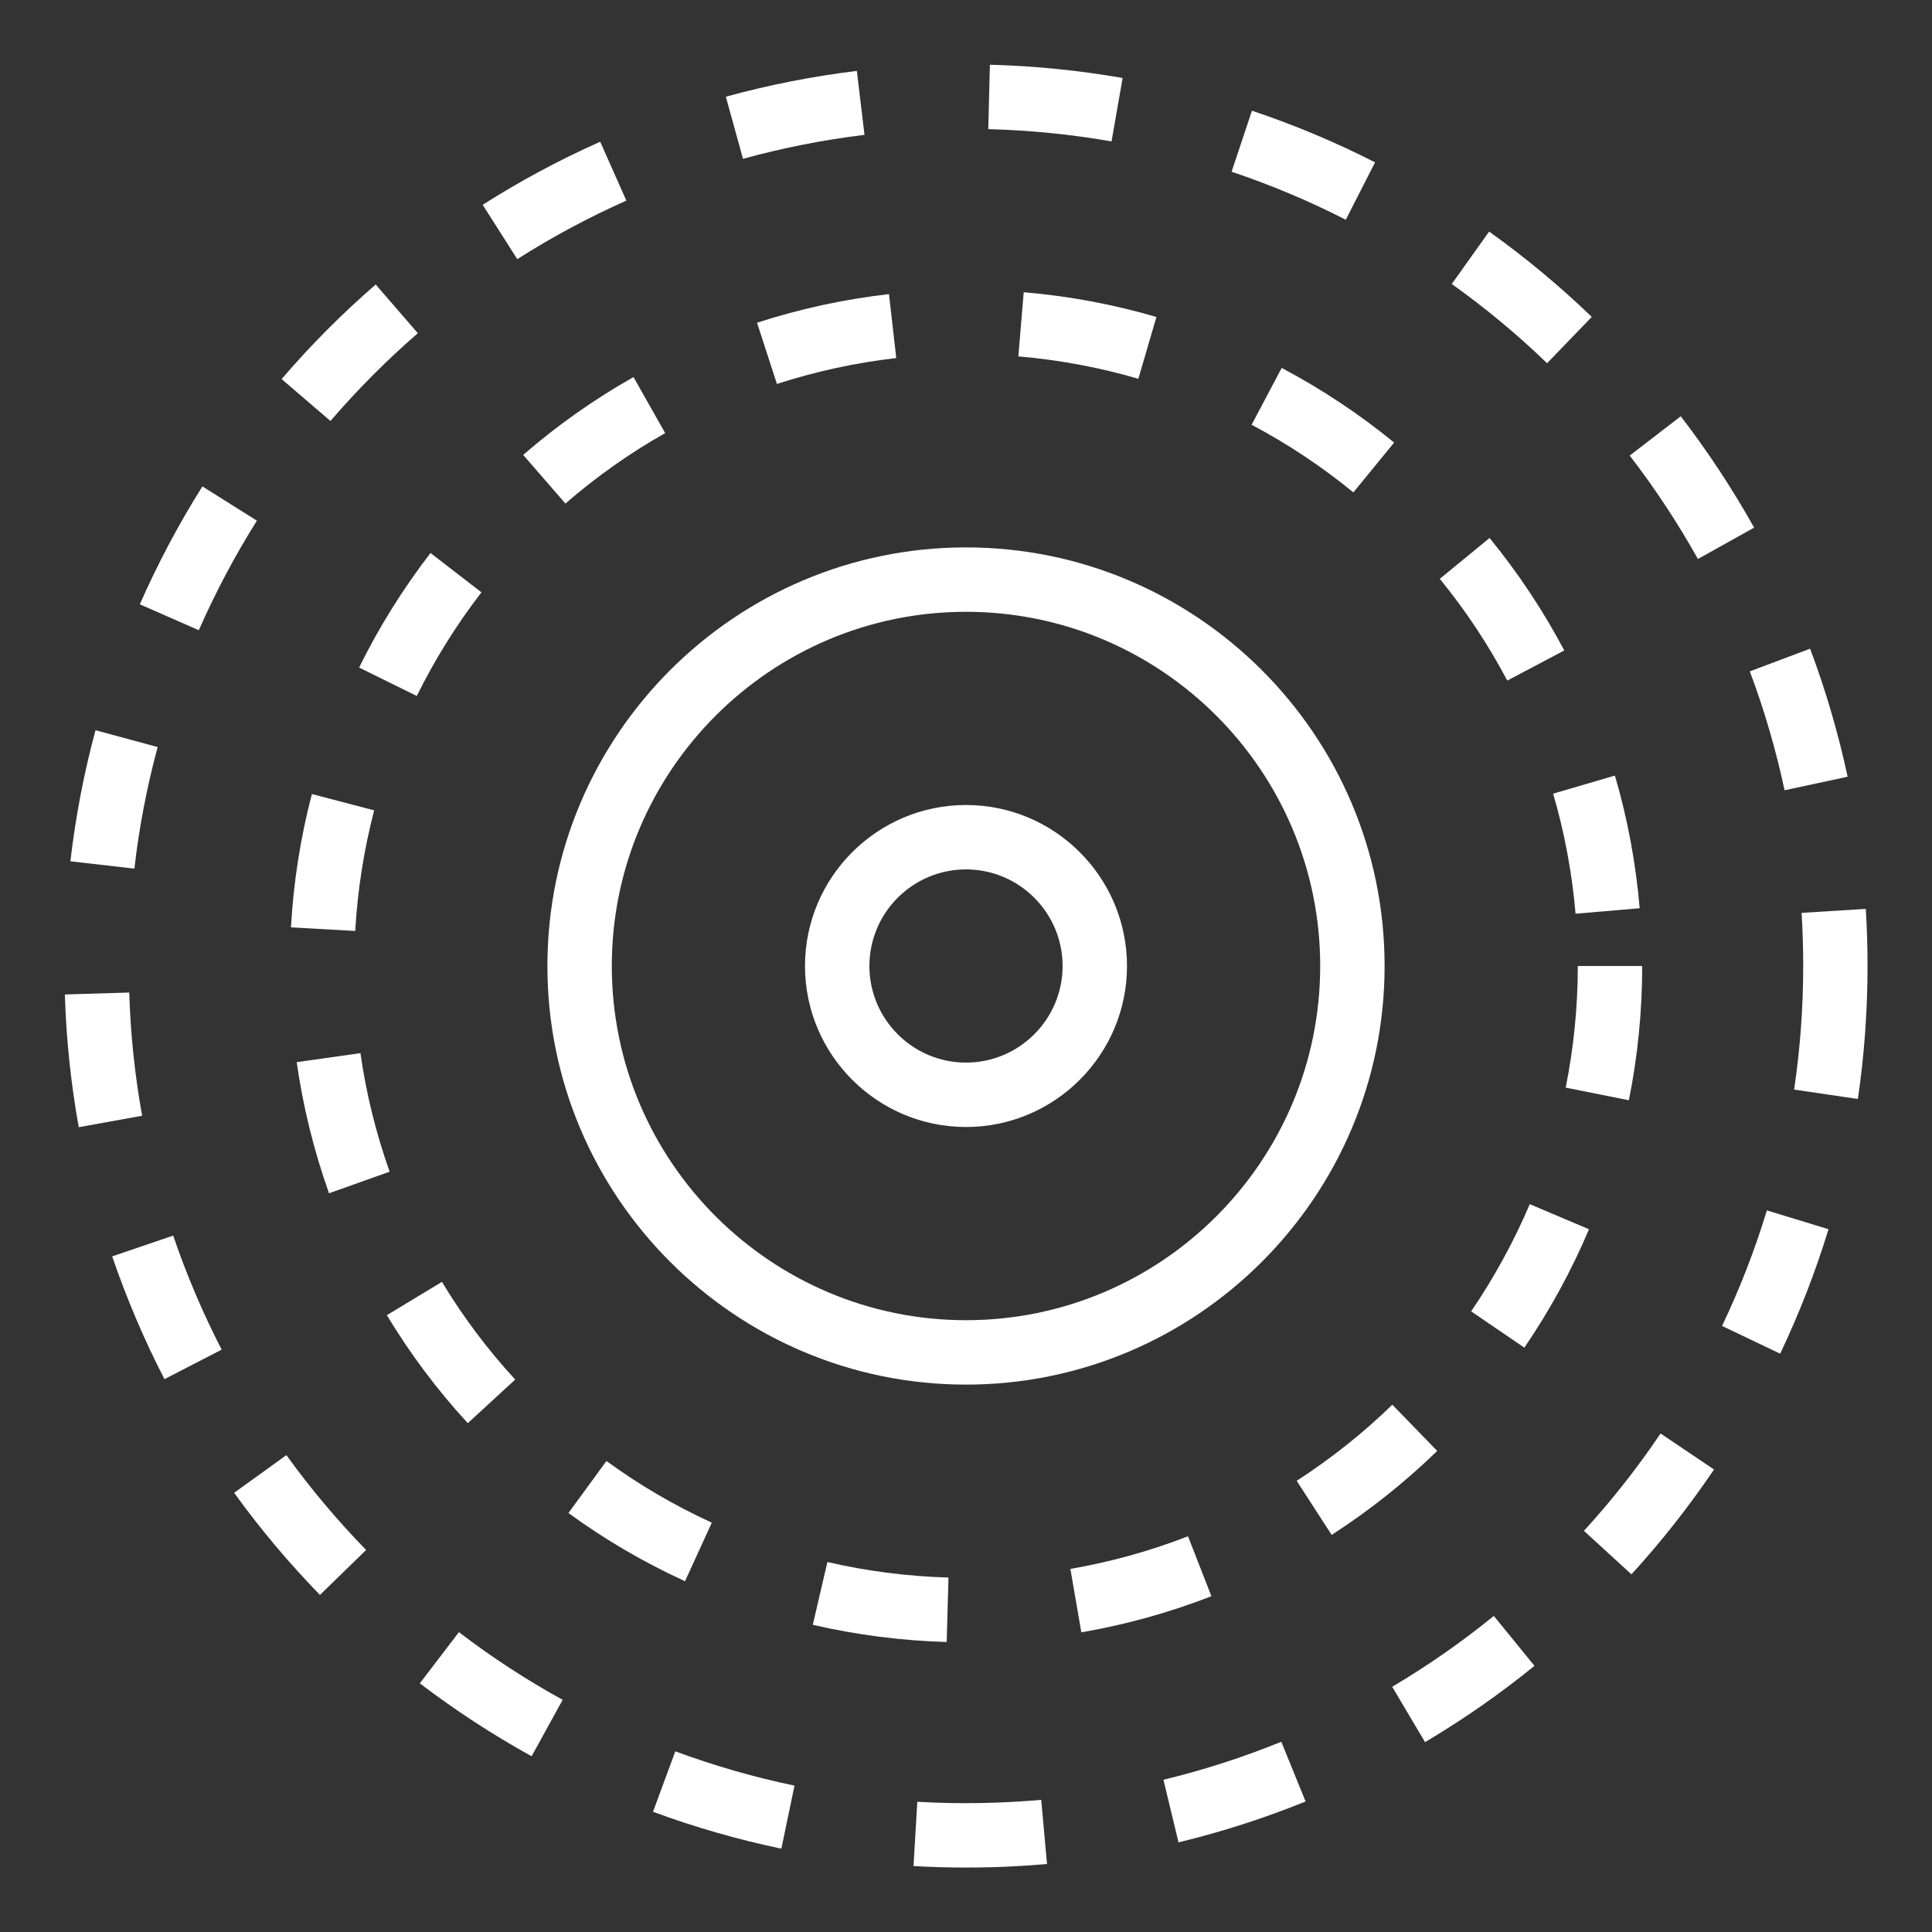 <svg version="1.1" viewBox="0 0 30 30" xml:space="preserve" xmlns="http://www.w3.org/2000/svg" xmlns:xlink="http://www.w3.org/1999/xlink">
	<rect x="0" y="0" width="30" height="30" fill="#333333" stroke="none"/>
	<g transform="translate(-570 -140)">
		<g id="circle-random-20" xmlns="http://www.w3.org/2000/svg" xmlns:xlink="http://www.w3.org/1999/xlink">
			<path fill="#fff" d="M596.74,160.589l0.902,0.431c0.296-0.621,0.549-1.271,0.751-1.933l-0.957-0.292    C597.249,159.409,597.015,160.013,596.74,160.589z"/>
			<path fill="#fff" d="M572.007,155.412l-1,0.03c0.021,0.692,0.094,1.386,0.216,2.061l0.984-0.178    C572.094,156.699,572.026,156.055,572.007,155.412z"/>
			<path fill="#fff" d="M597.975,154.175c0.017,0.273,0.025,0.548,0.025,0.825c0,0.642-0.047,1.287-0.141,1.919l0.99,0.146    c0.1-0.68,0.15-1.375,0.15-2.065c0-0.297-0.009-0.593-0.027-0.887L597.975,154.175z"/>
			<path fill="#fff" d="M573.442,160.957c-0.292-0.567-0.546-1.163-0.753-1.771l-0.947,0.323c0.224,0.654,0.496,1.295,0.812,1.906    L573.442,160.957z"/>
			<path fill="#fff" d="M598.69,152.061c-0.145-0.674-0.34-1.343-0.583-1.988l-0.936,0.352c0.225,0.599,0.406,1.22,0.54,1.846L598.69,152.061z"/>
			<path fill="#fff" d="M596.099,146.464l-0.793,0.61c0.39,0.506,0.746,1.046,1.059,1.606l0.873-0.487    C596.901,147.591,596.518,147.009,596.099,146.464z"/>
			<path fill="#fff" d="M582.337,167.727c-0.625-0.13-1.247-0.309-1.851-0.532l-0.346,0.938c0.648,0.24,1.319,0.432,1.993,0.573L582.337,167.727z    "/>
			<path fill="#fff" d="M594.717,144.921c-0.497-0.479-1.033-0.925-1.594-1.325l-0.58,0.814c0.521,0.371,1.019,0.785,1.48,1.23L594.717,144.921z"/>
			<path fill="#fff" d="M589.896,167.046c-0.593,0.241-1.209,0.44-1.83,0.59l0.234,0.972c0.67-0.162,1.334-0.375,1.973-0.635L589.896,167.046z"/>
			<path fill="#fff" d="M589.124,142.667c0.607,0.203,1.204,0.454,1.773,0.745l0.455-0.891c-0.614-0.313-1.257-0.583-1.912-0.802L589.124,142.667    z"/>
			<path fill="#fff" d="M581.271,141.502l0.266,0.964c0.615-0.169,1.251-0.295,1.887-0.372l-0.119-0.993    C582.617,141.185,581.934,141.319,581.271,141.502z"/>
			<path fill="#fff" d="M574.447,162.595l-0.811,0.585c0.402,0.559,0.852,1.092,1.332,1.586l0.717-0.698    C575.238,163.61,574.822,163.114,574.447,162.595z"/>
			<path fill="#fff" d="M573.989,148.085l-0.846-0.532c-0.368,0.584-0.694,1.2-0.972,1.831l0.916,0.402    C573.345,149.2,573.648,148.627,573.989,148.085z"/>
			<path fill="#fff" d="M585.346,142.005c0.641,0.017,1.285,0.081,1.914,0.191l0.172-0.985c-0.677-0.118-1.37-0.188-2.061-0.206L585.346,142.005z    "/>
			<path fill="#fff" d="M574.373,145.886l0.758,0.651c0.419-0.487,0.875-0.945,1.357-1.363l-0.654-0.756    C575.314,144.868,574.822,145.362,574.373,145.886z"/>
			<path fill="#fff" d="M578.737,166.395c-0.561-0.309-1.103-0.662-1.611-1.051l-0.607,0.795c0.549,0.418,1.133,0.799,1.736,1.132    L578.737,166.395z"/>
			<path fill="#fff" d="M593.196,165.092c-0.496,0.404-1.027,0.774-1.578,1.1l0.51,0.86c0.593-0.352,1.165-0.75,1.699-1.185L593.196,165.092z"/>
			<path fill="#fff" d="M586.258,168.944l-0.09-0.996c-0.632,0.056-1.286,0.067-1.924,0.03l-0.059,0.998c0.27,0.016,0.541,0.023,0.814,0.023    C585.424,169,585.844,168.981,586.258,168.944z"/>
			<path fill="#fff" d="M577.495,143.18l0.537,0.844c0.539-0.343,1.109-0.649,1.694-0.909l-0.406-0.914    C578.689,142.481,578.076,142.811,577.495,143.18z"/>
			<path fill="#fff" d="M571.093,153.374l0.994,0.114c0.072-0.634,0.194-1.27,0.361-1.888l-0.965-0.261    C571.303,152.006,571.172,152.69,571.093,153.374z"/>
			<path fill="#fff" d="M596.615,162.818l-0.83-0.559c-0.357,0.531-0.758,1.04-1.19,1.512l0.738,0.675    C595.798,163.938,596.229,163.39,596.615,162.818z"/>
			<path fill="#fff" d="M585.813,145.534c0.631,0.054,1.258,0.17,1.863,0.348l0.281-0.96c-0.67-0.196-1.363-0.326-2.061-0.384L585.813,145.534z"/>
			<path fill="#fff" d="M588.447,163.855c-0.588,0.229-1.202,0.399-1.826,0.507l0.17,0.985c0.689-0.119,1.369-0.308,2.02-0.561L588.447,163.855z"/>
			<path fill="#fff" d="M592.317,162.53l-0.697-0.718c-0.453,0.441-0.953,0.838-1.485,1.182l0.543,0.84    C591.265,163.455,591.816,163.017,592.317,162.53z"/>
			<path fill="#fff" d="M589.435,146.596c0.558,0.295,1.089,0.648,1.58,1.05l0.633-0.774c-0.542-0.443-1.13-0.833-1.746-1.159L589.435,146.596z"/>
			<path fill="#fff" d="M583.917,145.56l-0.113-0.993c-0.695,0.079-1.385,0.229-2.049,0.444l0.309,0.951    C582.664,145.767,583.287,145.632,583.917,145.56z"/>
			<path fill="#fff" d="M581.053,163.644c-0.575-0.263-1.126-0.585-1.636-0.958l-0.59,0.808c0.564,0.412,1.173,0.768,1.81,1.059L581.053,163.644z    "/>
			<path fill="#fff" d="M594.117,152.324c0.177,0.604,0.294,1.231,0.348,1.864l0.996-0.085c-0.06-0.699-0.188-1.392-0.385-2.06L594.117,152.324z"/>
			<path fill="#fff" d="M575.576,150.366l0.896,0.441c0.279-0.566,0.617-1.108,1.004-1.609l-0.791-0.611    C576.258,149.141,575.884,149.74,575.576,150.366z"/>
			<path fill="#fff" d="M575.597,156.353l-0.99,0.14c0.098,0.69,0.267,1.375,0.502,2.036l0.941-0.335    C575.838,157.596,575.685,156.977,575.597,156.353z"/>
			<path fill="#fff" d="M576.007,160.422c0.361,0.599,0.784,1.164,1.257,1.677l0.736-0.677c-0.428-0.465-0.811-0.976-1.138-1.517L576.007,160.422    z"/>
			<path fill="#fff" d="M578.124,147.064l0.656,0.755c0.478-0.415,0.999-0.783,1.549-1.094l-0.492-0.87    C579.229,146.199,578.652,146.605,578.124,147.064z"/>
			<path fill="#fff" d="M584.728,164.496c-0.634-0.018-1.267-0.099-1.88-0.241l-0.227,0.975c0.68,0.157,1.379,0.247,2.079,0.267L584.728,164.496z    "/>
			<path fill="#fff" d="M574.518,154.4l0.998,0.056c0.036-0.633,0.135-1.263,0.294-1.873l-0.967-0.253    C574.666,153.005,574.557,153.701,574.518,154.4z"/>
			<path fill="#fff" d="M595.293,157.085c0.138-0.685,0.207-1.386,0.207-2.085h-1c0,0.633-0.063,1.268-0.188,1.888L595.293,157.085z"/>
			<path fill="#fff" d="M593.405,150.568l0.885-0.468c-0.328-0.619-0.718-1.206-1.16-1.746l-0.773,0.634    C592.756,149.476,593.109,150.008,593.405,150.568z"/>
			<path fill="#fff" d="M593.754,158.698c-0.246,0.579-0.552,1.139-0.91,1.665l0.826,0.563c0.396-0.58,0.733-1.198,1.004-1.838L593.754,158.698z"/>
			<path fill="#fff" d="M578.5,155c0,3.584,2.916,6.5,6.5,6.5s6.5-2.916,6.5-6.5s-2.916-6.5-6.5-6.5S578.5,151.416,578.5,155z M585,149.5    c3.032,0,5.5,2.467,5.5,5.5s-2.468,5.5-5.5,5.5s-5.5-2.467-5.5-5.5S581.968,149.5,585,149.5z"/>
			<path fill="#fff" d="M585,157.5c1.379,0,2.5-1.122,2.5-2.5s-1.121-2.5-2.5-2.5s-2.5,1.122-2.5,2.5S583.621,157.5,585,157.5z M585,153.5    c0.827,0,1.5,0.673,1.5,1.5s-0.673,1.5-1.5,1.5s-1.5-0.673-1.5-1.5S584.173,153.5,585,153.5z"/>
		</g>
	</g>
</svg>